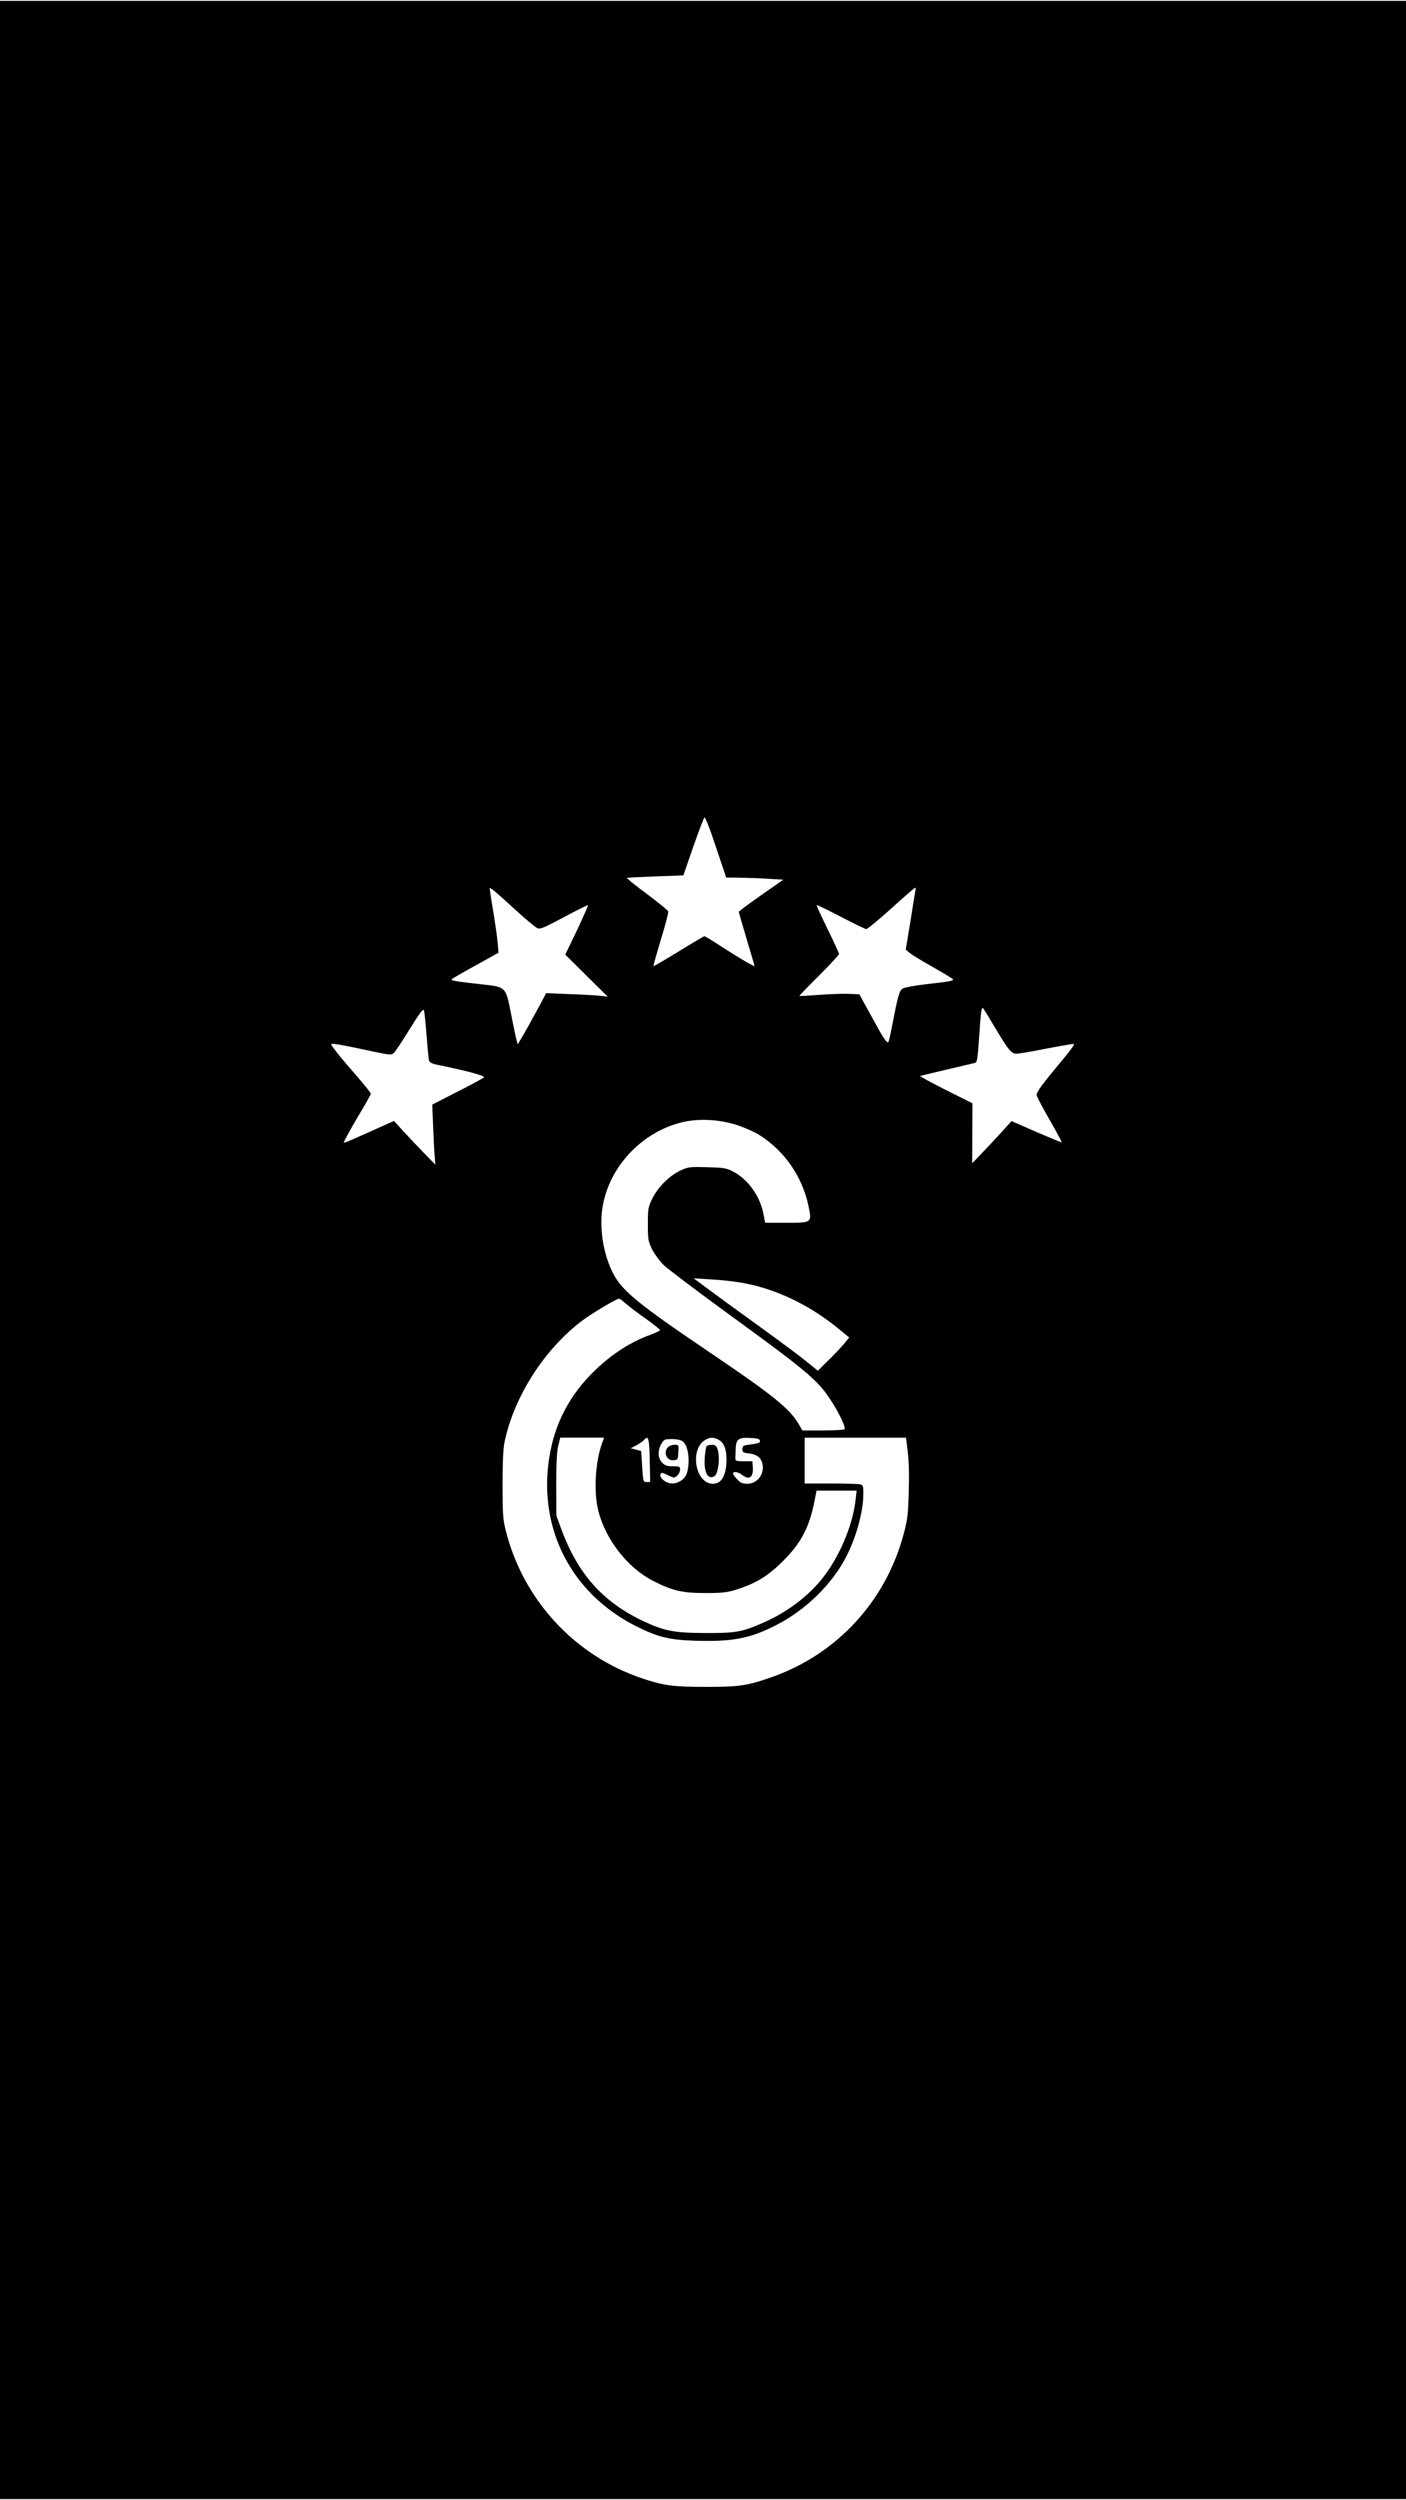 <?xml version="1.0" encoding="UTF-8" standalone="yes"?>
<svg version="1.0" xmlns="http://www.w3.org/2000/svg" width="736pt" height="1308pt" viewBox="0 0 982 1744" preserveAspectRatio="xMidYMid meet">
  <g transform="translate(0,1744) scale(0.1,-0.1)" fill="#000000" stroke="none">
    <path d="M0 8720 l0 -8720 4910 0 4910 0 0 8720 0 8720 -4910 0 -4910 0 0
-8720z m4968 2908 c21 -62 54 -157 71 -210 l33 -98 96 -1 c53 -1 143 -4 200
-8 l103 -6 -156 -109 c-85 -59 -155 -112 -155 -116 0 -3 25 -89 55 -190 30
-101 55 -185 55 -188 0 -7 -111 58 -228 134 -62 41 -117 74 -122 74 -5 0 -86
-48 -180 -106 -95 -58 -173 -104 -176 -102 -2 2 22 86 52 186 31 100 54 188
51 196 -3 8 -71 63 -151 123 -80 59 -142 109 -137 111 4 1 95 6 201 10 l193 7
70 203 c39 111 74 202 78 202 4 0 25 -51 47 -112z m-1374 -528 c75 -69 147
-129 160 -134 20 -8 51 6 186 78 89 48 164 85 166 83 3 -3 -32 -81 -76 -175
l-82 -170 148 -147 149 -147 -48 6 c-27 3 -124 9 -215 12 l-167 7 -64 -119
c-36 -66 -80 -146 -100 -179 l-35 -60 -8 30 c-5 17 -22 97 -38 180 -39 196
-33 190 -210 210 -180 20 -211 25 -205 35 2 4 77 47 166 96 l161 89 -6 68 c-3
37 -17 136 -31 220 -14 83 -25 155 -25 160 0 13 29 -11 174 -143z m2800 133
c-2 -10 -18 -108 -35 -217 l-33 -199 26 -22 c15 -13 87 -57 162 -99 74 -42
138 -81 141 -85 7 -12 -19 -17 -190 -36 -77 -9 -150 -23 -161 -30 -23 -15 -34
-56 -74 -264 -11 -57 -22 -106 -25 -109 -11 -11 -35 25 -118 178 l-85 155 -73
3 c-41 2 -134 -2 -208 -7 -74 -6 -136 -9 -138 -8 -1 2 60 66 137 142 77 77
140 145 140 151 0 7 -36 85 -80 175 -44 89 -78 164 -76 167 2 2 78 -35 169
-82 90 -47 170 -86 178 -86 8 0 86 65 174 144 88 80 163 145 167 145 3 1 4 -7
2 -16z m-3415 -1013 c7 -85 14 -164 17 -176 4 -15 18 -23 62 -32 202 -41 331
-76 322 -87 -5 -6 -88 -51 -185 -100 l-176 -90 6 -150 c3 -82 8 -177 11 -210
l5 -60 -78 80 c-43 44 -108 113 -145 153 l-66 73 -154 -69 c-84 -38 -164 -73
-176 -77 l-23 -7 22 44 c12 23 55 99 95 166 41 68 74 128 74 133 0 6 -42 58
-93 117 -126 144 -189 224 -183 230 6 6 96 -10 279 -50 133 -28 140 -29 158
-12 11 10 61 85 111 167 70 113 94 144 99 130 3 -10 12 -88 18 -173z m3967 58
c98 -164 117 -188 154 -188 15 0 110 16 209 36 100 19 186 34 192 32 6 -2 -31
-53 -82 -113 -135 -162 -179 -221 -179 -242 0 -10 41 -88 90 -173 49 -85 87
-156 85 -158 -2 -2 -81 31 -177 72 l-173 76 -75 -83 c-41 -45 -103 -111 -138
-147 l-62 -65 1 209 1 210 -138 69 c-77 38 -159 81 -184 95 l-45 26 30 8 c24
6 256 61 351 83 19 4 21 16 33 187 11 166 16 198 25 198 2 0 39 -59 82 -132z
m-1793 -688 c54 -18 126 -50 158 -72 172 -111 294 -290 336 -492 24 -117 26
-116 -162 -116 l-141 0 -12 62 c-24 127 -111 246 -219 299 -41 21 -65 24 -175
27 -119 3 -131 2 -183 -22 -77 -35 -158 -115 -198 -195 -30 -62 -32 -71 -32
-181 0 -107 2 -119 29 -175 17 -33 53 -82 81 -110 29 -27 216 -169 416 -315
571 -415 651 -481 739 -610 67 -98 122 -213 107 -222 -6 -4 -75 -8 -153 -8
l-140 0 -23 40 c-62 110 -179 205 -646 520 -465 314 -585 412 -647 526 -78
143 -108 347 -74 504 57 267 275 492 543 560 120 30 267 23 396 -20z m17
-1097 c239 -39 481 -153 693 -328 l68 -56 -30 -37 c-16 -20 -65 -73 -109 -116
l-80 -79 -74 60 c-40 34 -188 144 -328 245 -140 101 -302 219 -360 262 l-105
78 115 -7 c63 -3 158 -13 210 -22z m-801 -146 c20 -18 83 -66 139 -105 56 -40
102 -77 102 -81 0 -5 -28 -18 -62 -31 -140 -50 -269 -132 -391 -249 -180 -173
-285 -375 -322 -618 -75 -494 158 -942 605 -1168 156 -78 232 -97 420 -103
257 -7 377 16 555 106 212 107 400 291 499 488 70 140 116 312 116 434 0 51
-2 58 -22 64 -13 3 -105 6 -205 6 l-183 0 0 160 0 160 354 0 354 0 12 -98 c8
-64 11 -162 7 -278 -4 -157 -8 -193 -35 -295 -124 -468 -463 -838 -917 -999
-176 -62 -229 -70 -463 -70 -228 0 -295 9 -440 57 -480 159 -844 555 -963
1048 -16 67 -19 117 -19 310 0 157 5 251 14 295 67 317 275 642 536 842 71 54
245 158 264 158 5 0 25 -15 45 -33z m-165 -979 c-47 -131 -58 -340 -25 -470
52 -201 203 -395 379 -486 135 -70 206 -87 367 -87 119 0 151 4 215 23 139 44
225 96 330 202 128 127 185 239 221 428 l12 62 140 0 140 0 -7 -62 c-18 -161
-93 -353 -197 -503 -102 -149 -267 -279 -455 -360 -145 -63 -188 -70 -399 -69
-221 1 -287 14 -442 88 -278 134 -449 328 -564 641 l-33 90 -1 215 c0 152 4
232 14 273 l14 57 153 0 153 0 -15 -42z m334 -116 l3 -152 -25 0 c-24 0 -24 2
-31 109 l-7 108 -37 9 -36 10 41 21 c22 12 46 29 54 38 28 34 35 10 38 -143z
m481 143 c37 -19 56 -67 55 -140 -1 -108 -33 -165 -92 -167 -128 -4 -169 249
-51 309 32 17 54 16 88 -2z m289 -7 c2 -13 -9 -18 -60 -25 -58 -7 -63 -10 -63
-33 0 -22 5 -26 47 -30 56 -7 85 -31 94 -77 13 -71 -39 -136 -108 -135 -35 1
-48 7 -70 32 -16 16 -28 35 -28 40 0 17 36 11 63 -10 49 -39 80 -17 75 52 l-3
43 -60 0 c-51 0 -60 3 -59 18 0 9 1 39 2 66 3 70 18 83 101 79 52 -2 66 -7 69
-20z m-541 -3 c39 -27 55 -136 32 -218 -12 -44 -57 -77 -106 -77 -40 0 -89 39
-80 63 6 15 11 15 51 -5 44 -21 46 -21 66 -3 11 10 20 29 20 42 0 21 -4 23
-50 23 -41 0 -56 5 -75 25 -31 30 -33 86 -5 133 18 30 24 32 73 32 31 0 61 -6
74 -15z"/>
    <path d="M4934 7349 c-4 -7 -9 -42 -12 -80 -7 -100 21 -154 67 -129 29 15 42
140 21 194 -7 20 -17 26 -39 26 -16 0 -33 -5 -37 -11z"/>
    <path d="M4666 7344 c-36 -36 -9 -98 39 -92 29 3 30 6 33 56 3 52 3 52 -27 52
-16 0 -37 -7 -45 -16z"/>
  </g>
</svg>